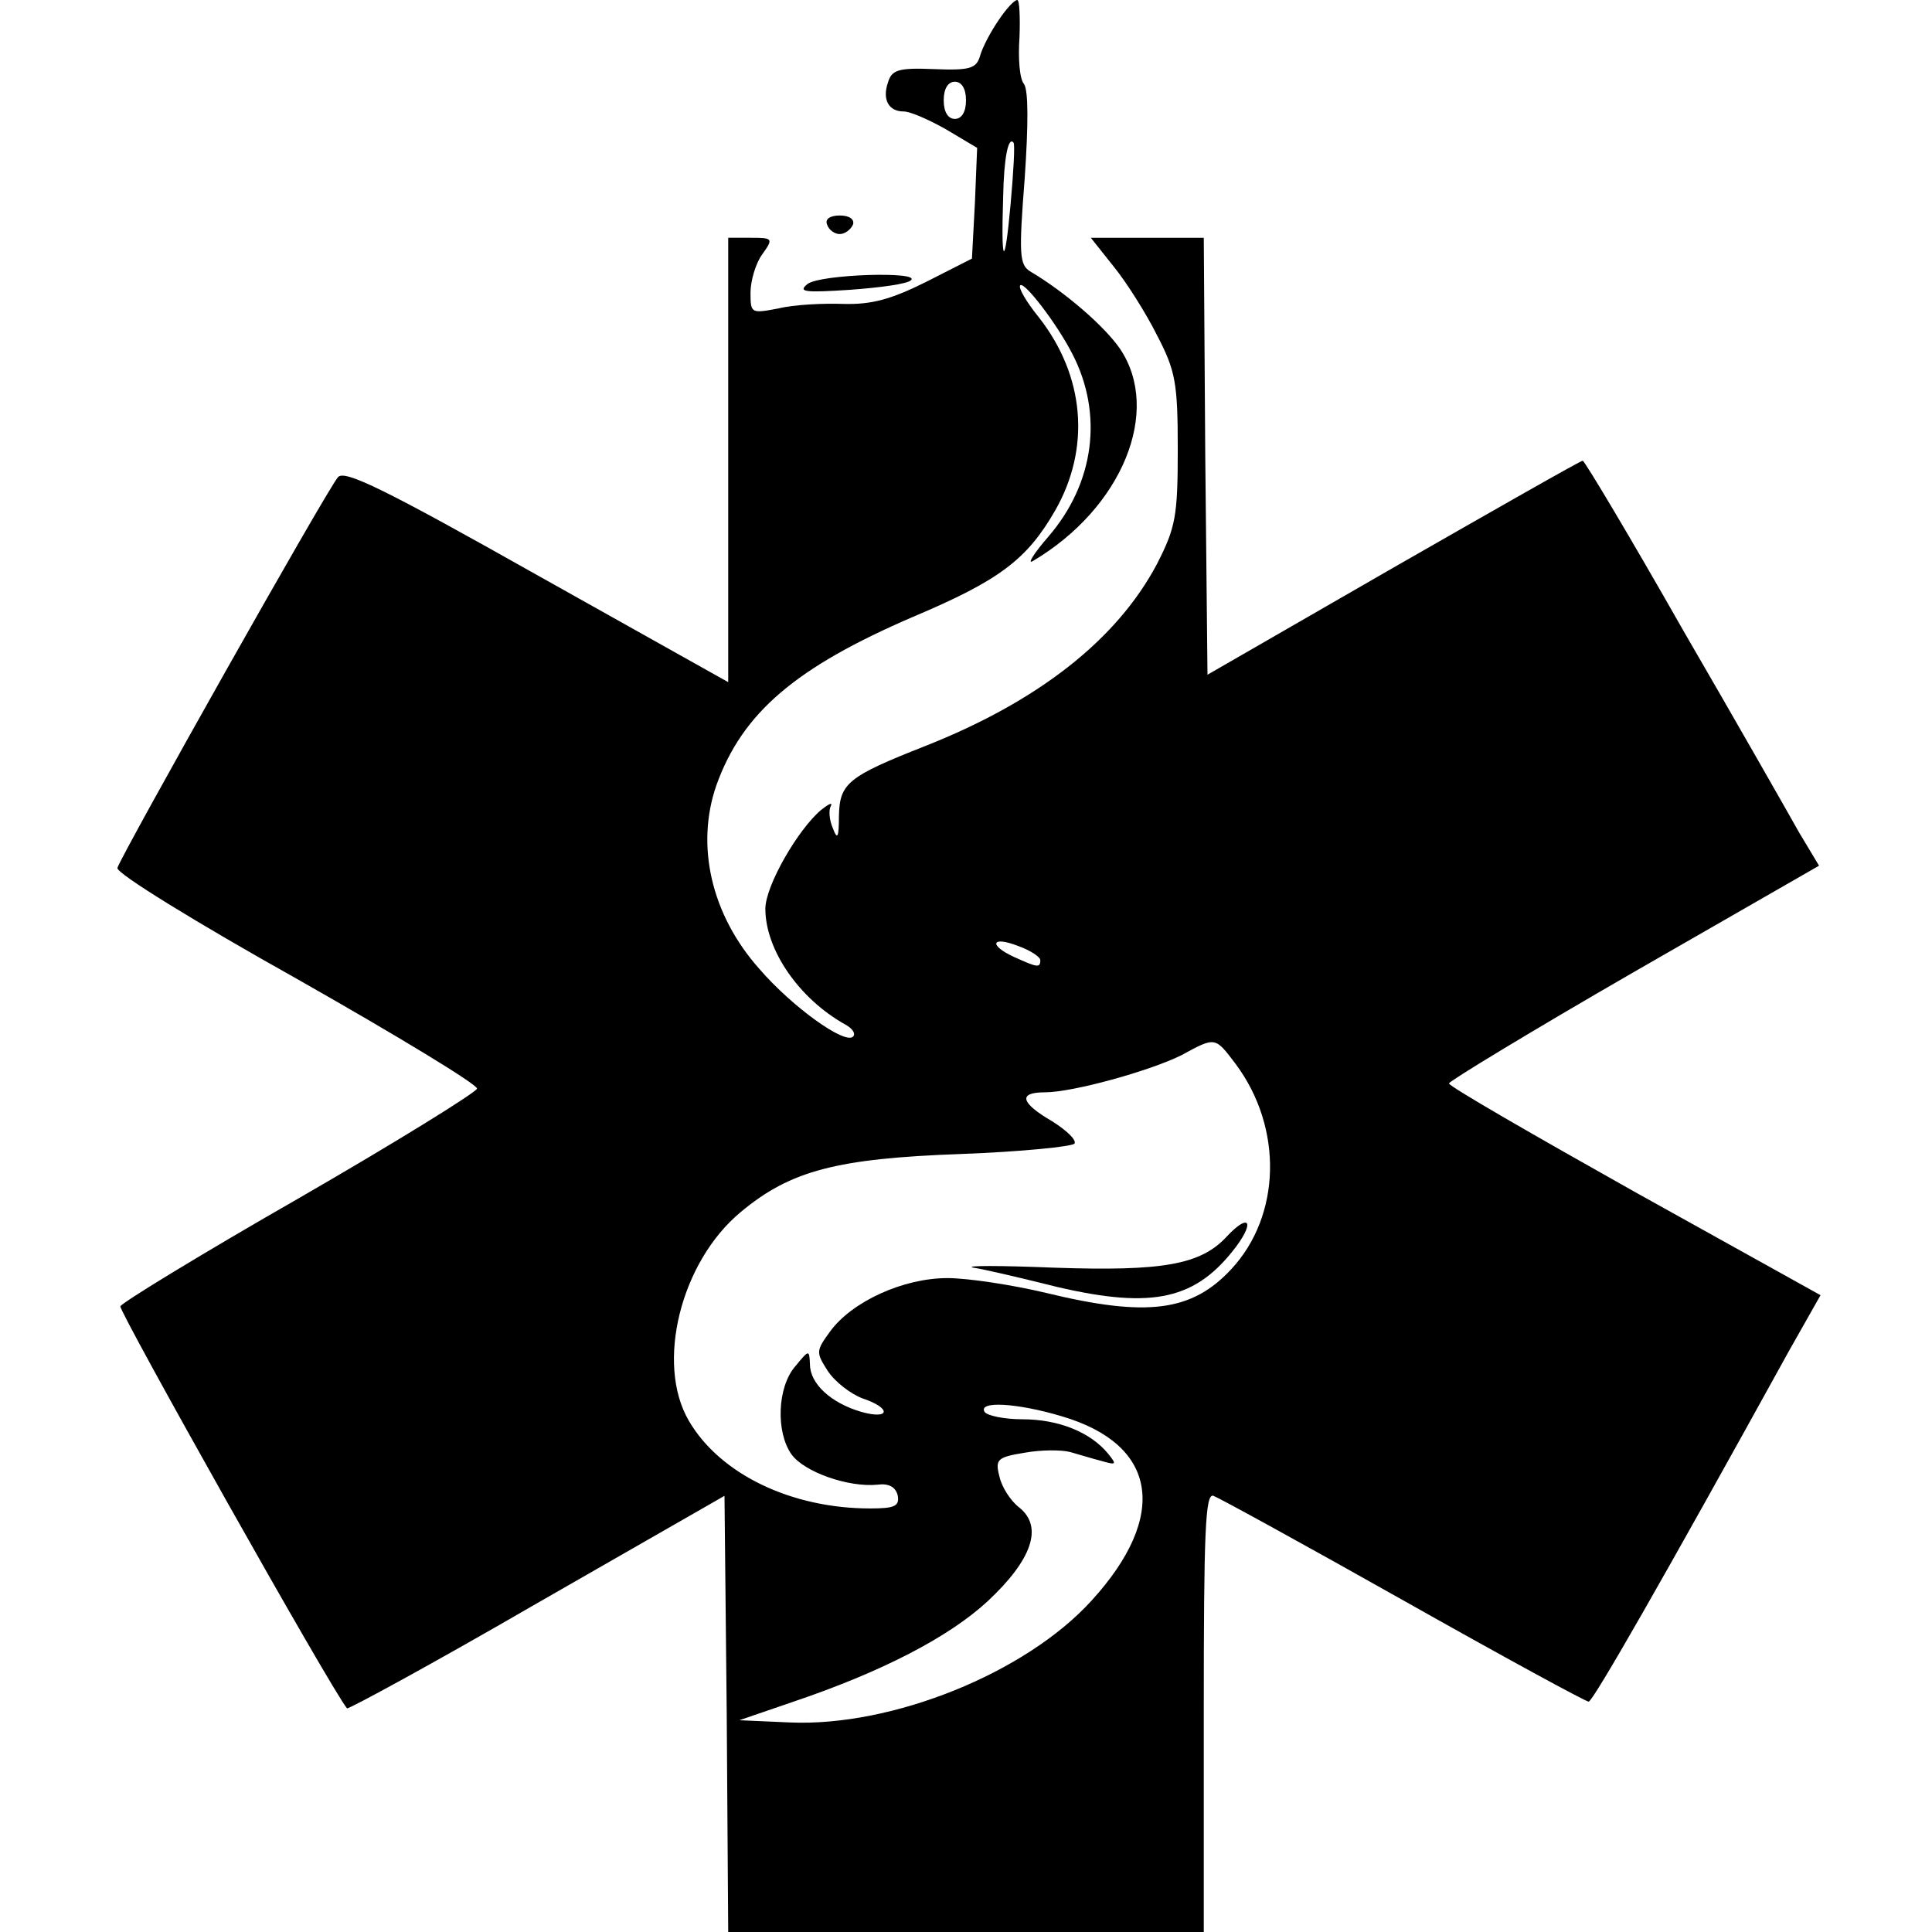 <?xml version="1.0" standalone="no"?>
<!DOCTYPE svg PUBLIC "-//W3C//DTD SVG 20010904//EN"
 "http://www.w3.org/TR/2001/REC-SVG-20010904/DTD/svg10.dtd">
<svg version="1.0" xmlns="http://www.w3.org/2000/svg"
 width="260pt" height="260pt" viewBox="0 0 260 260"
 preserveAspectRatio="xMidYMid meet">
<g transform="translate(0,260) scale(0.1,-0.1)"
fill="#000000" stroke="none">
<path d="M1344 2573 c-11 -16 -22 -37 -25 -48 -5 -17 -13 -20 -62 -18 -48 2
-57 -1 -62 -18 -8 -23 1 -39 21 -39 9 0 34 -11 57 -24 l42 -25 -3 -74 -4 -75
-61 -31 c-48 -24 -74 -31 -112 -30 -27 1 -67 -1 -87 -6 -37 -7 -38 -7 -38 21
0 16 7 40 16 52 15 21 14 22 -15 22 l-31 0 0 -299 0 -299 -257 144 c-204 115
-259 142 -268 132 -14 -15 -292 -509 -297 -526 -2 -7 107 -74 241 -149 134
-76 243 -142 243 -148 -1 -5 -109 -72 -239 -147 -131 -75 -239 -141 -241 -146
-2 -7 284 -516 305 -541 1 -2 117 61 255 141 l253 145 3 -293 2 -294 320 0
320 0 0 296 c0 243 2 295 13 291 8 -3 123 -66 256 -141 133 -75 245 -136 249
-136 6 1 98 161 269 471 l43 76 -250 139 c-137 77 -250 142 -250 146 0 3 112
71 249 150 l249 143 -27 45 c-14 25 -84 148 -156 272 -71 125 -132 227 -135
228 -3 0 -117 -65 -255 -144 l-250 -144 -3 294 -2 294 -76 0 -76 0 31 -39 c17
-21 43 -62 58 -92 25 -48 28 -64 28 -154 0 -90 -3 -105 -28 -154 -54 -102
-160 -185 -312 -245 -104 -41 -115 -50 -116 -94 0 -29 -2 -33 -8 -17 -5 11 -6
25 -3 30 3 6 -3 3 -13 -5 -31 -26 -75 -102 -75 -133 0 -55 45 -121 108 -156 9
-5 14 -12 10 -16 -11 -11 -82 40 -126 91 -65 73 -86 166 -58 247 35 98 107
159 265 227 116 49 153 77 191 143 48 84 40 181 -22 260 -17 21 -28 40 -25 43
5 6 49 -51 70 -92 42 -81 30 -174 -32 -246 -20 -23 -29 -38 -21 -33 120 71
174 202 117 286 -20 29 -72 75 -121 104 -14 9 -15 23 -7 125 5 73 5 119 -1
127 -6 7 -8 35 -6 63 1 27 0 50 -3 50 -4 0 -15 -12 -25 -27z m-44 -108 c0 -16
-6 -25 -15 -25 -9 0 -15 9 -15 25 0 16 6 25 15 25 9 0 15 -9 15 -25z m60 -140
c-8 -88 -13 -83 -10 10 1 53 7 82 14 73 2 -2 0 -39 -4 -83z m40 -1017 c0 -11
-4 -10 -35 4 -35 16 -31 29 5 15 17 -6 30 -15 30 -19z m263 -140 c64 -86 61
-204 -6 -276 -53 -57 -113 -65 -249 -32 -46 11 -106 20 -133 20 -60 0 -129
-32 -158 -72 -19 -26 -19 -28 -3 -53 10 -15 31 -31 47 -37 39 -13 37 -29 -2
-18 -41 12 -69 38 -69 64 -1 20 -1 20 -20 -3 -24 -28 -26 -88 -5 -118 17 -24
77 -45 116 -41 15 2 24 -3 27 -14 3 -15 -4 -18 -37 -18 -106 0 -202 46 -244
118 -45 77 -11 214 70 281 67 56 130 72 296 78 81 3 150 10 153 14 3 5 -11 18
-30 30 -43 25 -46 39 -10 39 38 0 142 29 184 50 46 25 45 25 73 -12z m-234
-474 c129 -38 144 -134 40 -248 -89 -98 -269 -170 -406 -164 l-68 3 70 24
c122 41 212 88 264 136 60 56 75 100 43 126 -12 9 -24 28 -27 42 -6 23 -3 26
34 32 22 4 49 4 61 1 11 -3 30 -9 42 -12 21 -6 21 -5 9 10 -24 29 -67 46 -115
46 -25 0 -48 5 -51 10 -9 15 44 12 104 -6z"/>
<path d="M1651 936 c-35 -38 -86 -47 -232 -42 -74 3 -123 3 -109 0 14 -2 65
-14 113 -26 129 -30 187 -17 241 55 25 34 16 44 -13 13z"/>
<path d="M1113 2298 c2 -7 10 -13 17 -13 7 0 15 6 18 13 2 7 -5 12 -18 12 -13
0 -20 -5 -17 -12z"/>
<path d="M1087 2218 c-14 -11 -4 -12 57 -8 41 3 78 8 82 13 13 12 -121 8 -139
-5z"/>
</g>
</svg>
